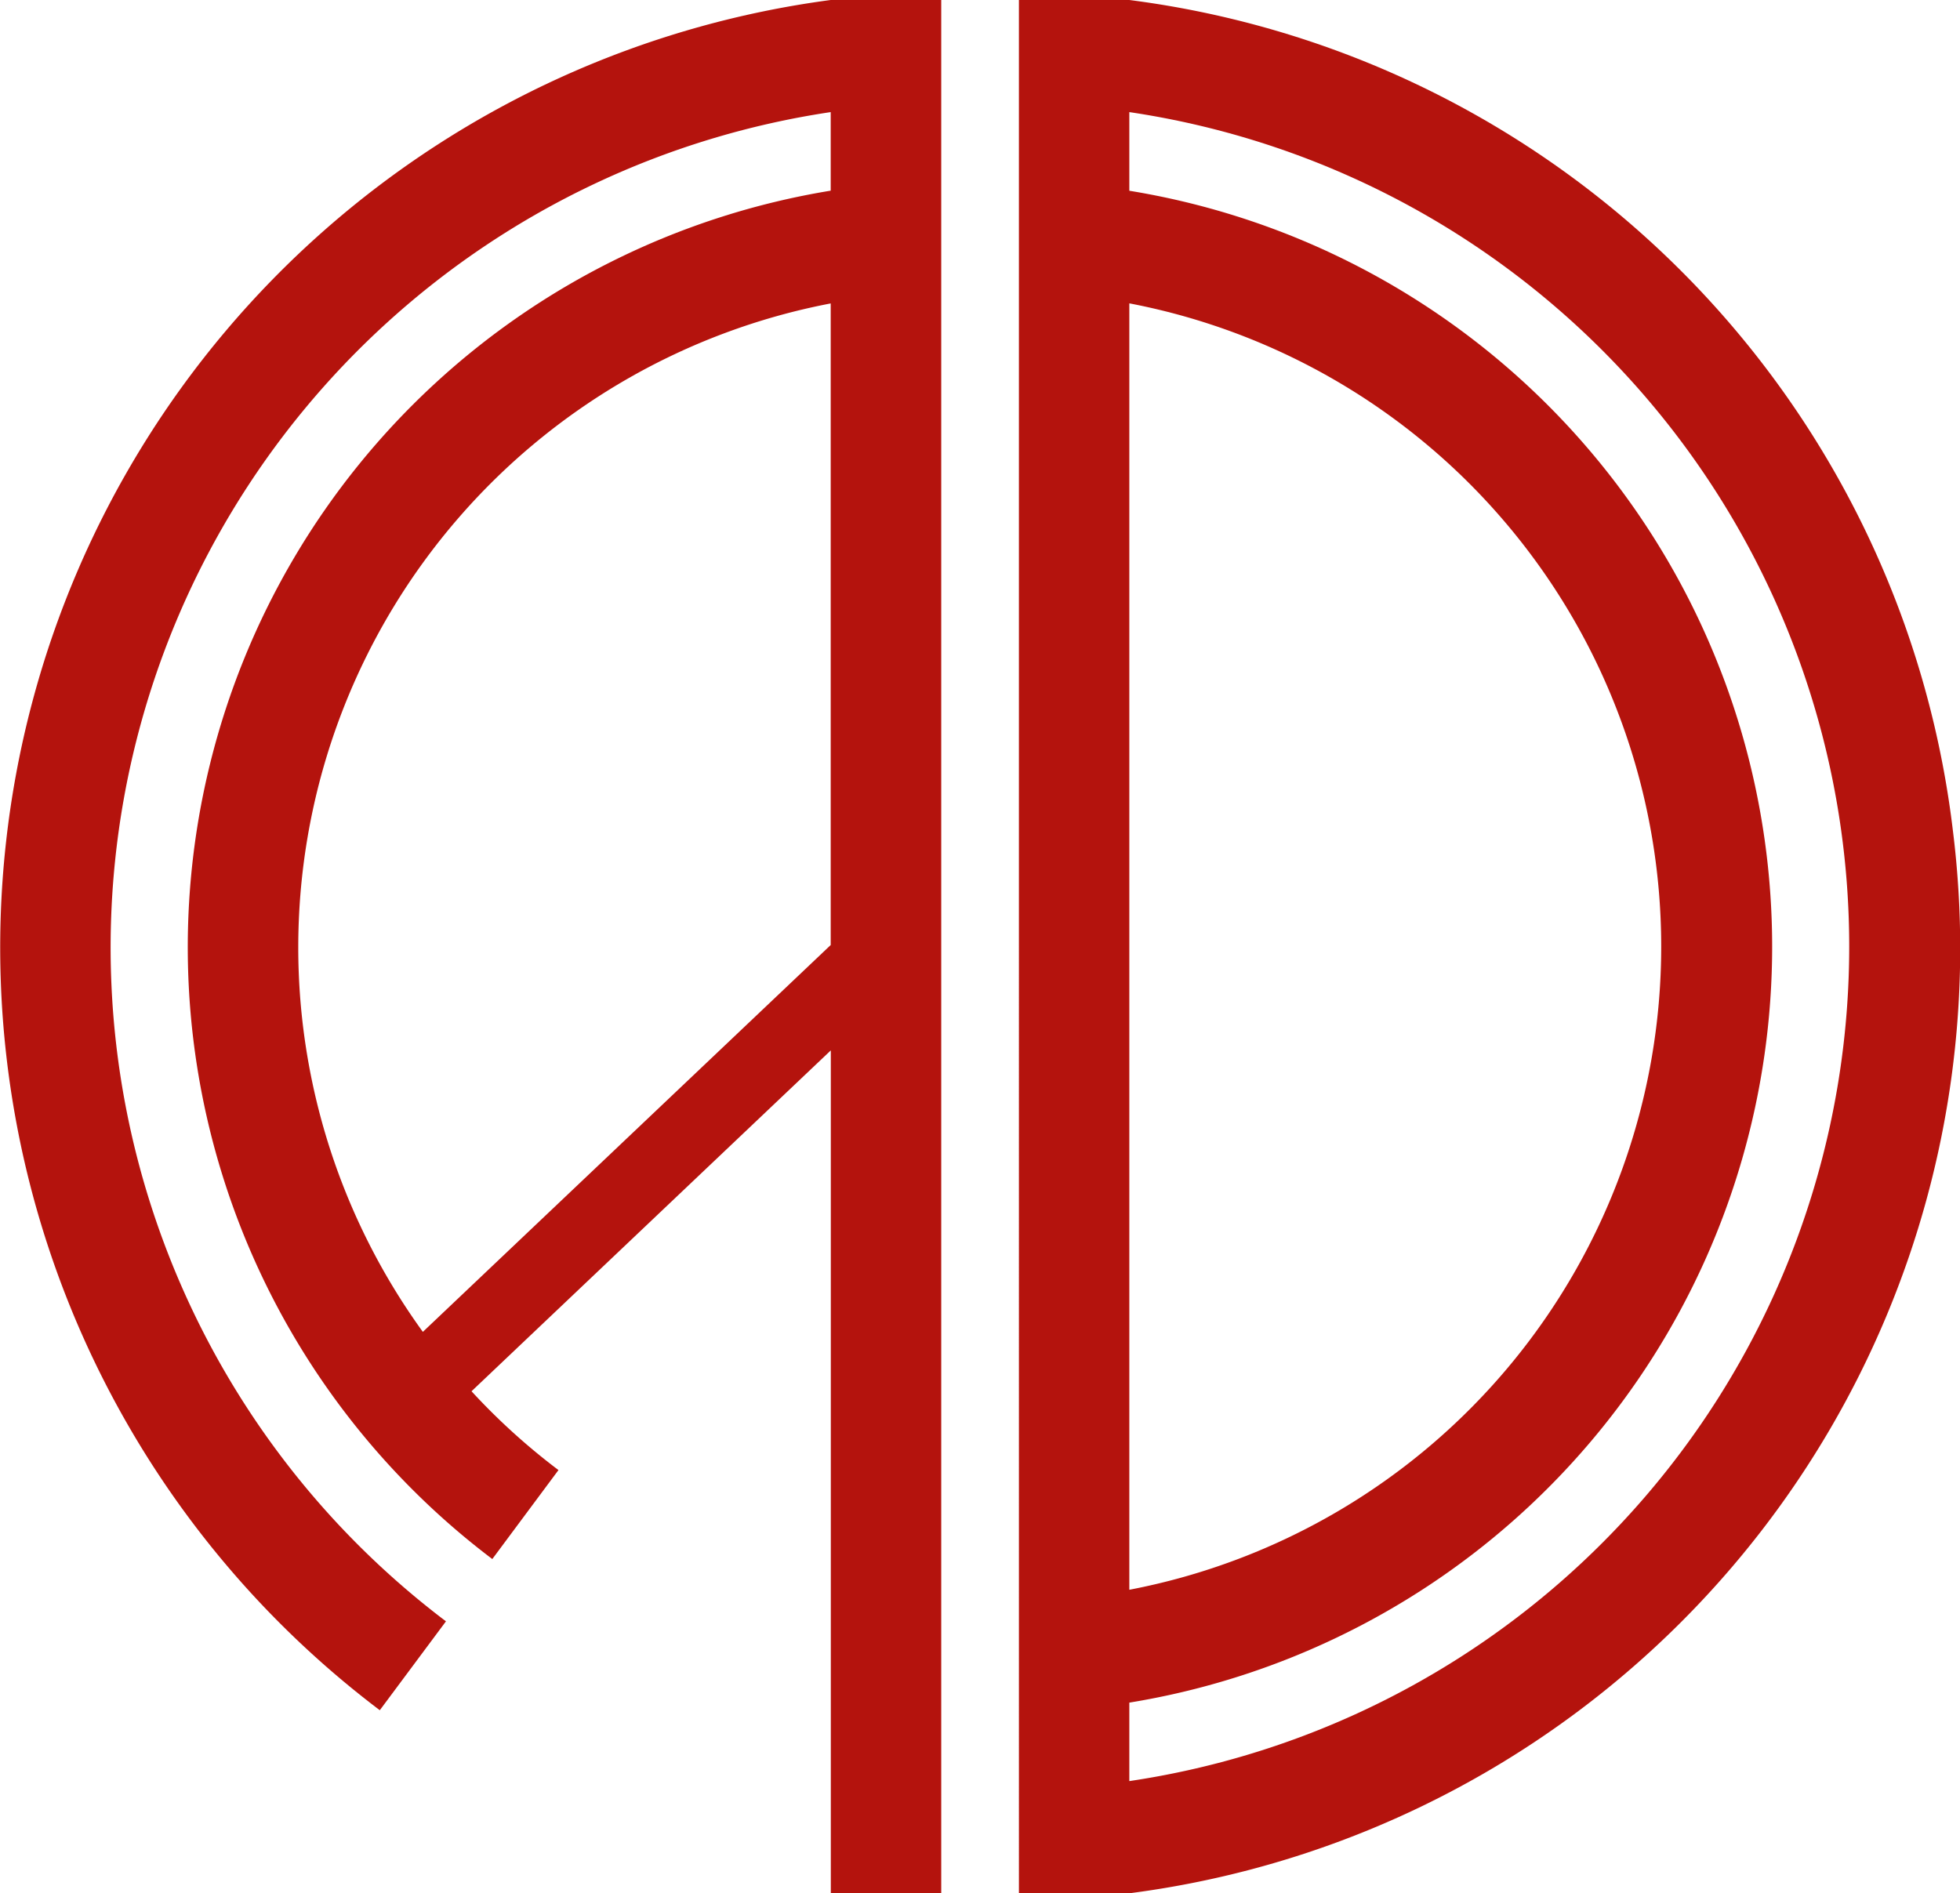<svg id="Raggruppa_2" data-name="Raggruppa 2" xmlns="http://www.w3.org/2000/svg" xmlns:xlink="http://www.w3.org/1999/xlink" width="70.918" height="68.517" viewBox="0 0 70.918 68.517">
  <defs>
    <clipPath id="clip-path">
      <rect id="Rettangolo_1" data-name="Rettangolo 1" width="70.918" height="68.517" fill="#b4130d"/>
    </clipPath>
  </defs>
  <g id="Raggruppa_1" data-name="Raggruppa 1" clip-path="url(#clip-path)">
    <path id="Tracciato_1" data-name="Tracciato 1" d="M110.761,64.46V61.617a27.718,27.718,0,0,0,0-54.714V4.057a30.531,30.531,0,0,1,0,60.4m0-53.479a23.7,23.7,0,0,1,0,46.555Zm29.79,19.009A34.411,34.411,0,0,0,110.761,0h-3.995V68.517h3.995a34.478,34.478,0,0,0,29.79-38.528" transform="translate(-69.899)" fill="#b4130d"/>
    <path id="Tracciato_2" data-name="Tracciato 2" d="M30.057,34.2,15.3,48.2A23.728,23.728,0,0,1,30.057,10.981Zm0-34.2A34.594,34.594,0,0,0,13.742,61.892l2.394-3.217A30.569,30.569,0,0,1,30.057,4.057V6.9A27.748,27.748,0,0,0,17.813,56.421l2.394-3.22a23.447,23.447,0,0,1-3.146-2.852l13-12.336v30.5h3.995V0Z" fill="#b4130d"/>
  </g>
</svg>
